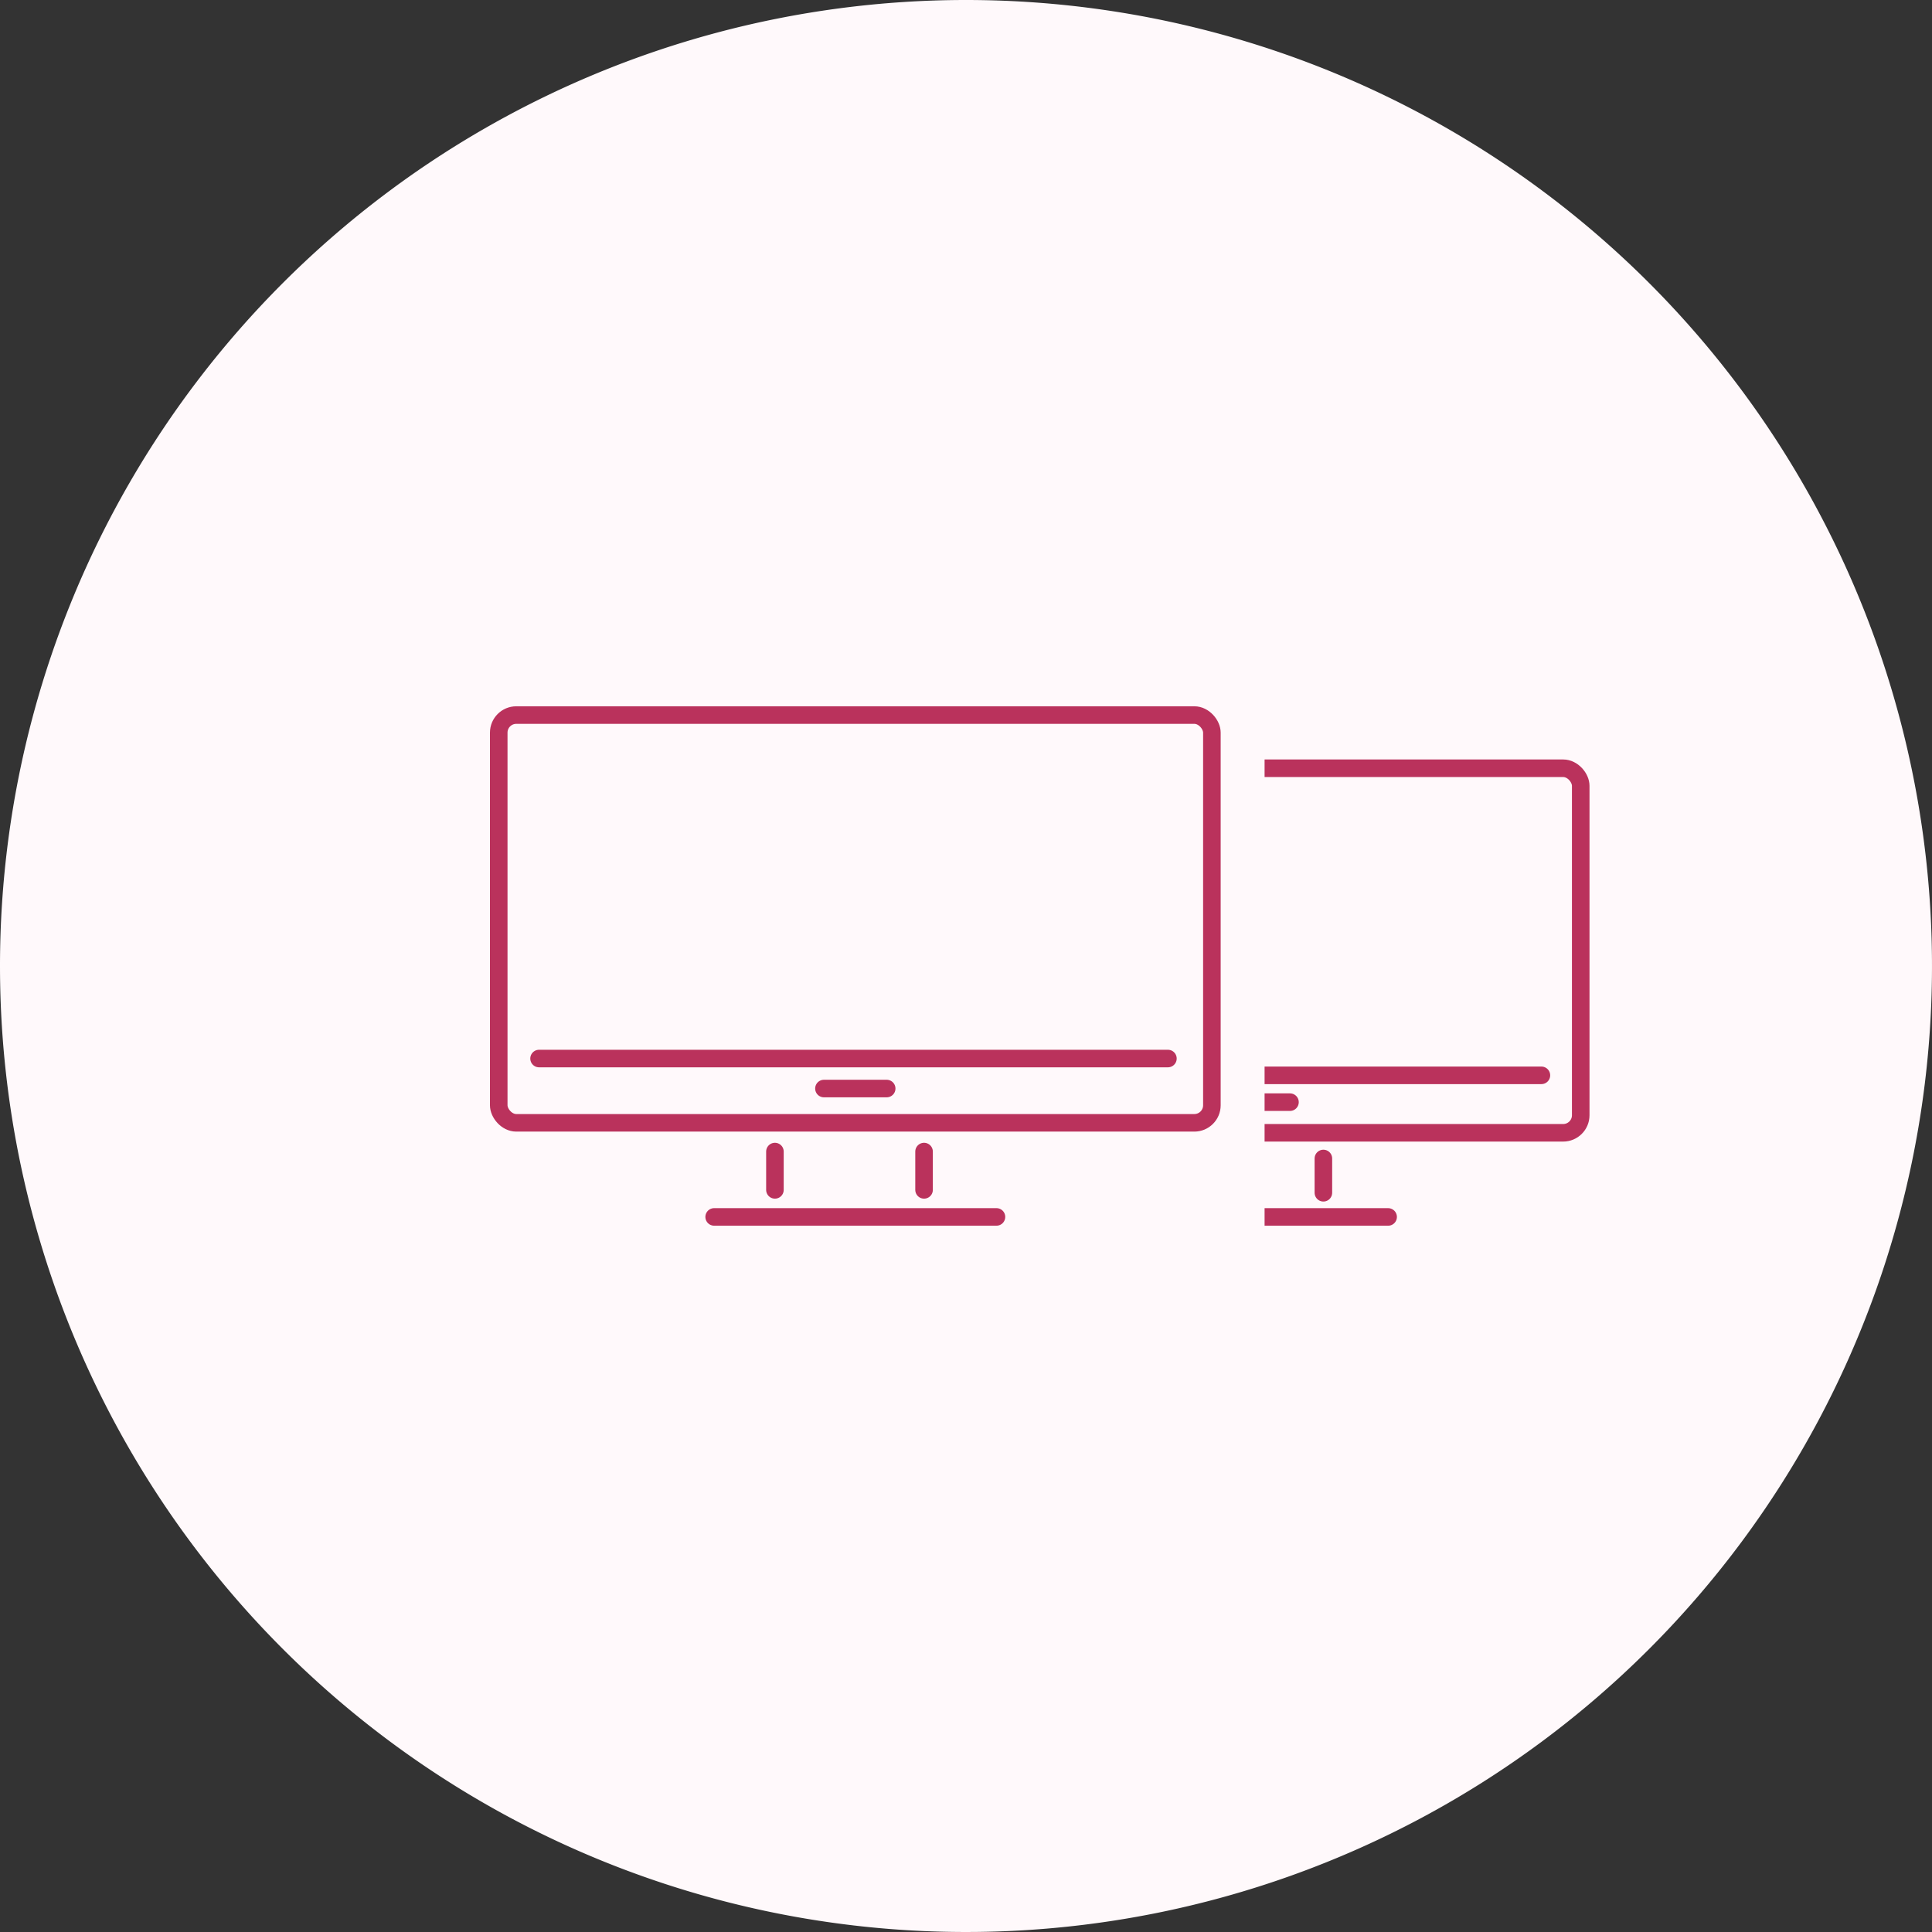 <svg xmlns="http://www.w3.org/2000/svg" xmlns:xlink="http://www.w3.org/1999/xlink" width="110" height="110" viewBox="0 0 110 110">
  <rect x="0" y="0" width="110" height="110" fill="#333333" stroke="none"/>
  <defs>
    <clipPath id="clip-path">
      <path id="パス_20457" data-name="パス 20457" d="M55,0A55,55,0,1,1,0,55,55,55,0,0,1,55,0Z" transform="translate(752 2376)" fill="#fff9fb" opacity="0.004"/>
    </clipPath>
    <clipPath id="clip-path-2">
      <path id="パス_16303" data-name="パス 16303" d="M55,0A55,55,0,1,1,0,55,55,55,0,0,1,55,0Z" transform="translate(752 2485)" fill="#fff9fb" opacity="0.003"/>
    </clipPath>
  </defs>
  <g id="problem_img02" transform="translate(-752 -2376)">
    <path id="パス_16289" data-name="パス 16289" d="M55,0A55,55,0,1,1,0,55,55,55,0,0,1,55,0Z" transform="translate(752 2376)" fill="#fff9fb"/>
    <g id="マスクグループ_426" data-name="マスクグループ 426" clip-path="url(#clip-path)">
      <g id="グループ_10191" data-name="グループ 10191" transform="translate(805.698 2419.741)">
        <g id="グループ_2462" data-name="グループ 2462" transform="translate(0 0)">
          <rect id="長方形_2311" data-name="長方形 2311" width="36.302" height="20.756" rx="1" fill="none" stroke="#ba325c" stroke-linecap="round" stroke-linejoin="round" stroke-width="1"/>
          <line id="線_659" data-name="線 659" x2="14.37" transform="translate(10.966 25.546)" fill="none" stroke="#ba325c" stroke-linecap="round" stroke-linejoin="round" stroke-width="1"/>
          <line id="線_938" data-name="線 938" y2="1.95" transform="translate(14.059 22.219)" fill="none" stroke="#ba325c" stroke-linecap="round" stroke-linejoin="round" stroke-width="1"/>
          <line id="線_939" data-name="線 939" y2="1.95" transform="translate(21.65 22.219)" fill="none" stroke="#ba325c" stroke-linecap="round" stroke-linejoin="round" stroke-width="1"/>
          <line id="線_660" data-name="線 660" x2="3.193" transform="translate(16.555 19.011)" fill="none" stroke="#ba325c" stroke-linecap="round" stroke-linejoin="round" stroke-width="1"/>
          <line id="線_940" data-name="線 940" x2="32.011" transform="translate(2.052 17.484)" fill="none" stroke="#ba325c" stroke-linecap="round" stroke-linejoin="round" stroke-width="1"/>
        </g>
      </g>
      <rect id="長方形_3789" data-name="長方形 3789" width="20" height="36" transform="translate(804 2413)" fill="#fff9fb"/>
      <g id="グループ_10037" data-name="グループ 10037" transform="translate(780.396 2416.713)">
        <g id="グループ_2462-2" data-name="グループ 2462" transform="translate(0 0)">
          <rect id="長方形_2311-2" data-name="長方形 2311" width="40.604" height="23.216" rx="1" fill="none" stroke="#ba325c" stroke-linecap="round" stroke-linejoin="round" stroke-width="1"/>
          <line id="線_659-2" data-name="線 659" x2="16.073" transform="translate(12.265 28.573)" fill="none" stroke="#ba325c" stroke-linecap="round" stroke-linejoin="round" stroke-width="1"/>
          <line id="線_938-2" data-name="線 938" y2="2.181" transform="translate(15.725 24.852)" fill="none" stroke="#ba325c" stroke-linecap="round" stroke-linejoin="round" stroke-width="1"/>
          <line id="線_939-2" data-name="線 939" y2="2.181" transform="translate(24.216 24.852)" fill="none" stroke="#ba325c" stroke-linecap="round" stroke-linejoin="round" stroke-width="1"/>
          <line id="線_660-2" data-name="線 660" x2="3.572" transform="translate(18.516 21.264)" fill="none" stroke="#ba325c" stroke-linecap="round" stroke-linejoin="round" stroke-width="1"/>
          <line id="線_940-2" data-name="線 940" x2="35.804" transform="translate(2.296 19.556)" fill="none" stroke="#ba325c" stroke-linecap="round" stroke-linejoin="round" stroke-width="1"/>
        </g>
      </g>
    </g>
  </g>
</svg>
